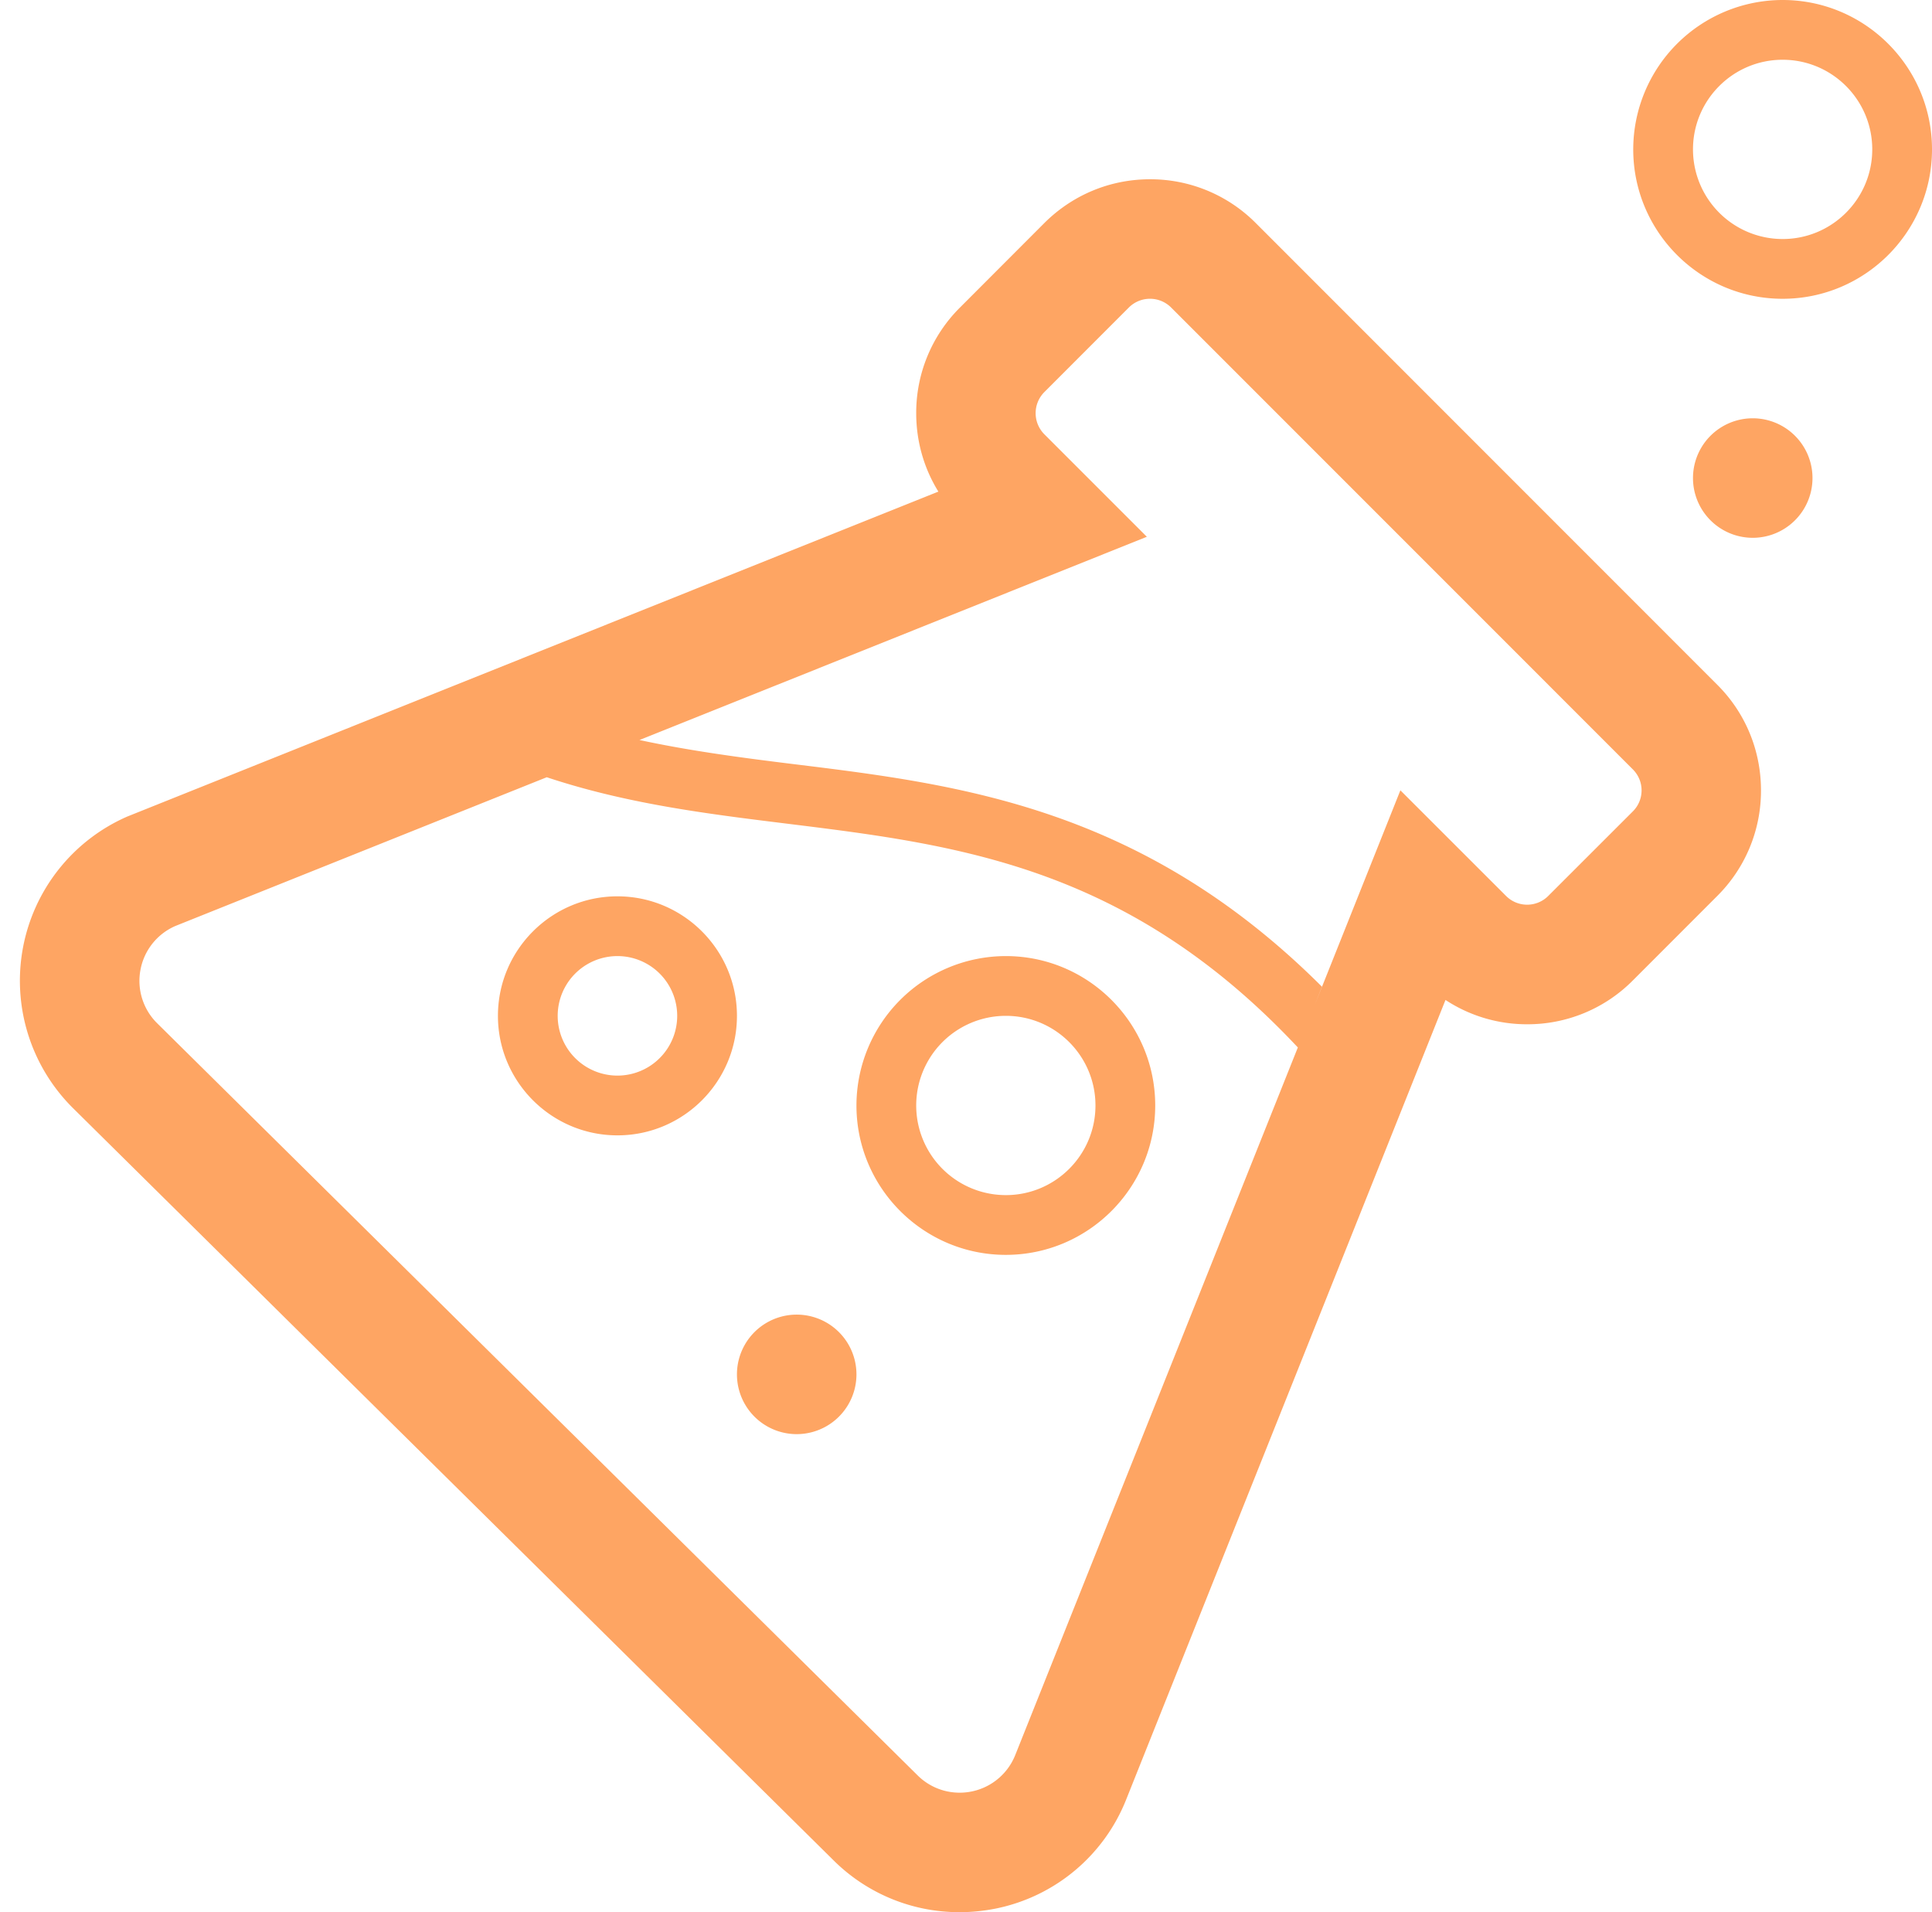 <svg height="96" viewBox="0 0 97 96" width="97" xmlns="http://www.w3.org/2000/svg"><path d="m63.046 11.196a7.457 7.457 0 0 0 -5.304-2.196c-2.004 0-3.885.78-5.31 2.199l-4.23 4.236a7.447 7.447 0 0 0 -2.202 5.307c0 1.413.387 2.766 1.113 3.939l-40.731 16.317a8.994 8.994 0 0 0 -5.226 6.567 9.004 9.004 0 0 0 2.502 8.061l38.16 37.74a8.946 8.946 0 0 0 6.369 2.634c.606 0 1.221-.063 1.83-.186a8.956 8.956 0 0 0 6.531-5.484l16.026-40.128a7.431 7.431 0 0 0 4.101 1.221 7.44 7.44 0 0 0 5.304-2.199l4.221-4.224a7.442 7.442 0 0 0 2.214-5.319c0-2.01-.786-3.9-2.196-5.304zm-12.069 76.905a3.001 3.001 0 0 1 -2.868 1.899 2.98 2.98 0 0 1 -2.046-.876l-38.184-37.764a2.989 2.989 0 0 1 -.825-2.679 2.995 2.995 0 0 1 1.746-2.19l18.651-7.47c12.567 4.179 25.137.153 37.71 13.566zm30.999-47.361-4.242 4.239a1.496 1.496 0 0 1 -2.121 0l-5.304-5.301-4.296 10.767.357-.909c-9.03-9.015-18.207-10.152-26.487-11.169-2.661-.327-5.241-.669-7.776-1.215l25.473-10.203-5.145-5.145a1.501 1.501 0 0 1 0-2.121l4.242-4.245a1.501 1.501 0 0 1 2.121 0l23.175 23.181c.594.585.594 1.536.003 2.121zm-31.476 22.26c4.134 0 7.5-3.363 7.5-7.5s-3.363-7.5-7.5-7.5a7.507 7.507 0 0 0 -7.5 7.5c0 4.137 3.366 7.5 7.5 7.5zm0-12c2.484 0 4.5 2.016 4.5 4.5s-2.016 4.5-4.5 4.5a4.5 4.5 0 1 1 0-9zm39-51a7.507 7.507 0 0 0 -7.5 7.5c0 4.137 3.363 7.5 7.5 7.5s7.5-3.363 7.5-7.5-3.363-7.5-7.5-7.5zm0 12a4.502 4.502 0 0 1 -4.5-4.5c0-2.484 2.016-4.5 4.5-4.5s4.5 2.016 4.5 4.5-2.016 4.5-4.5 4.5zm-64.5 39c0 3.309 2.691 6 6 6s6-2.691 6-6-2.691-6-6-6-6 2.691-6 6zm6-3a3 3 0 1 1 0 6 3 3 0 1 1 0-6zm6 21a3 3 0 1 1 6 0 3 3 0 0 1 -6 0zm48-45a3 3 0 1 1 6 0 3 3 0 0 1 -6 0z" fill="#fea563" fill-rule="evenodd"/></svg>